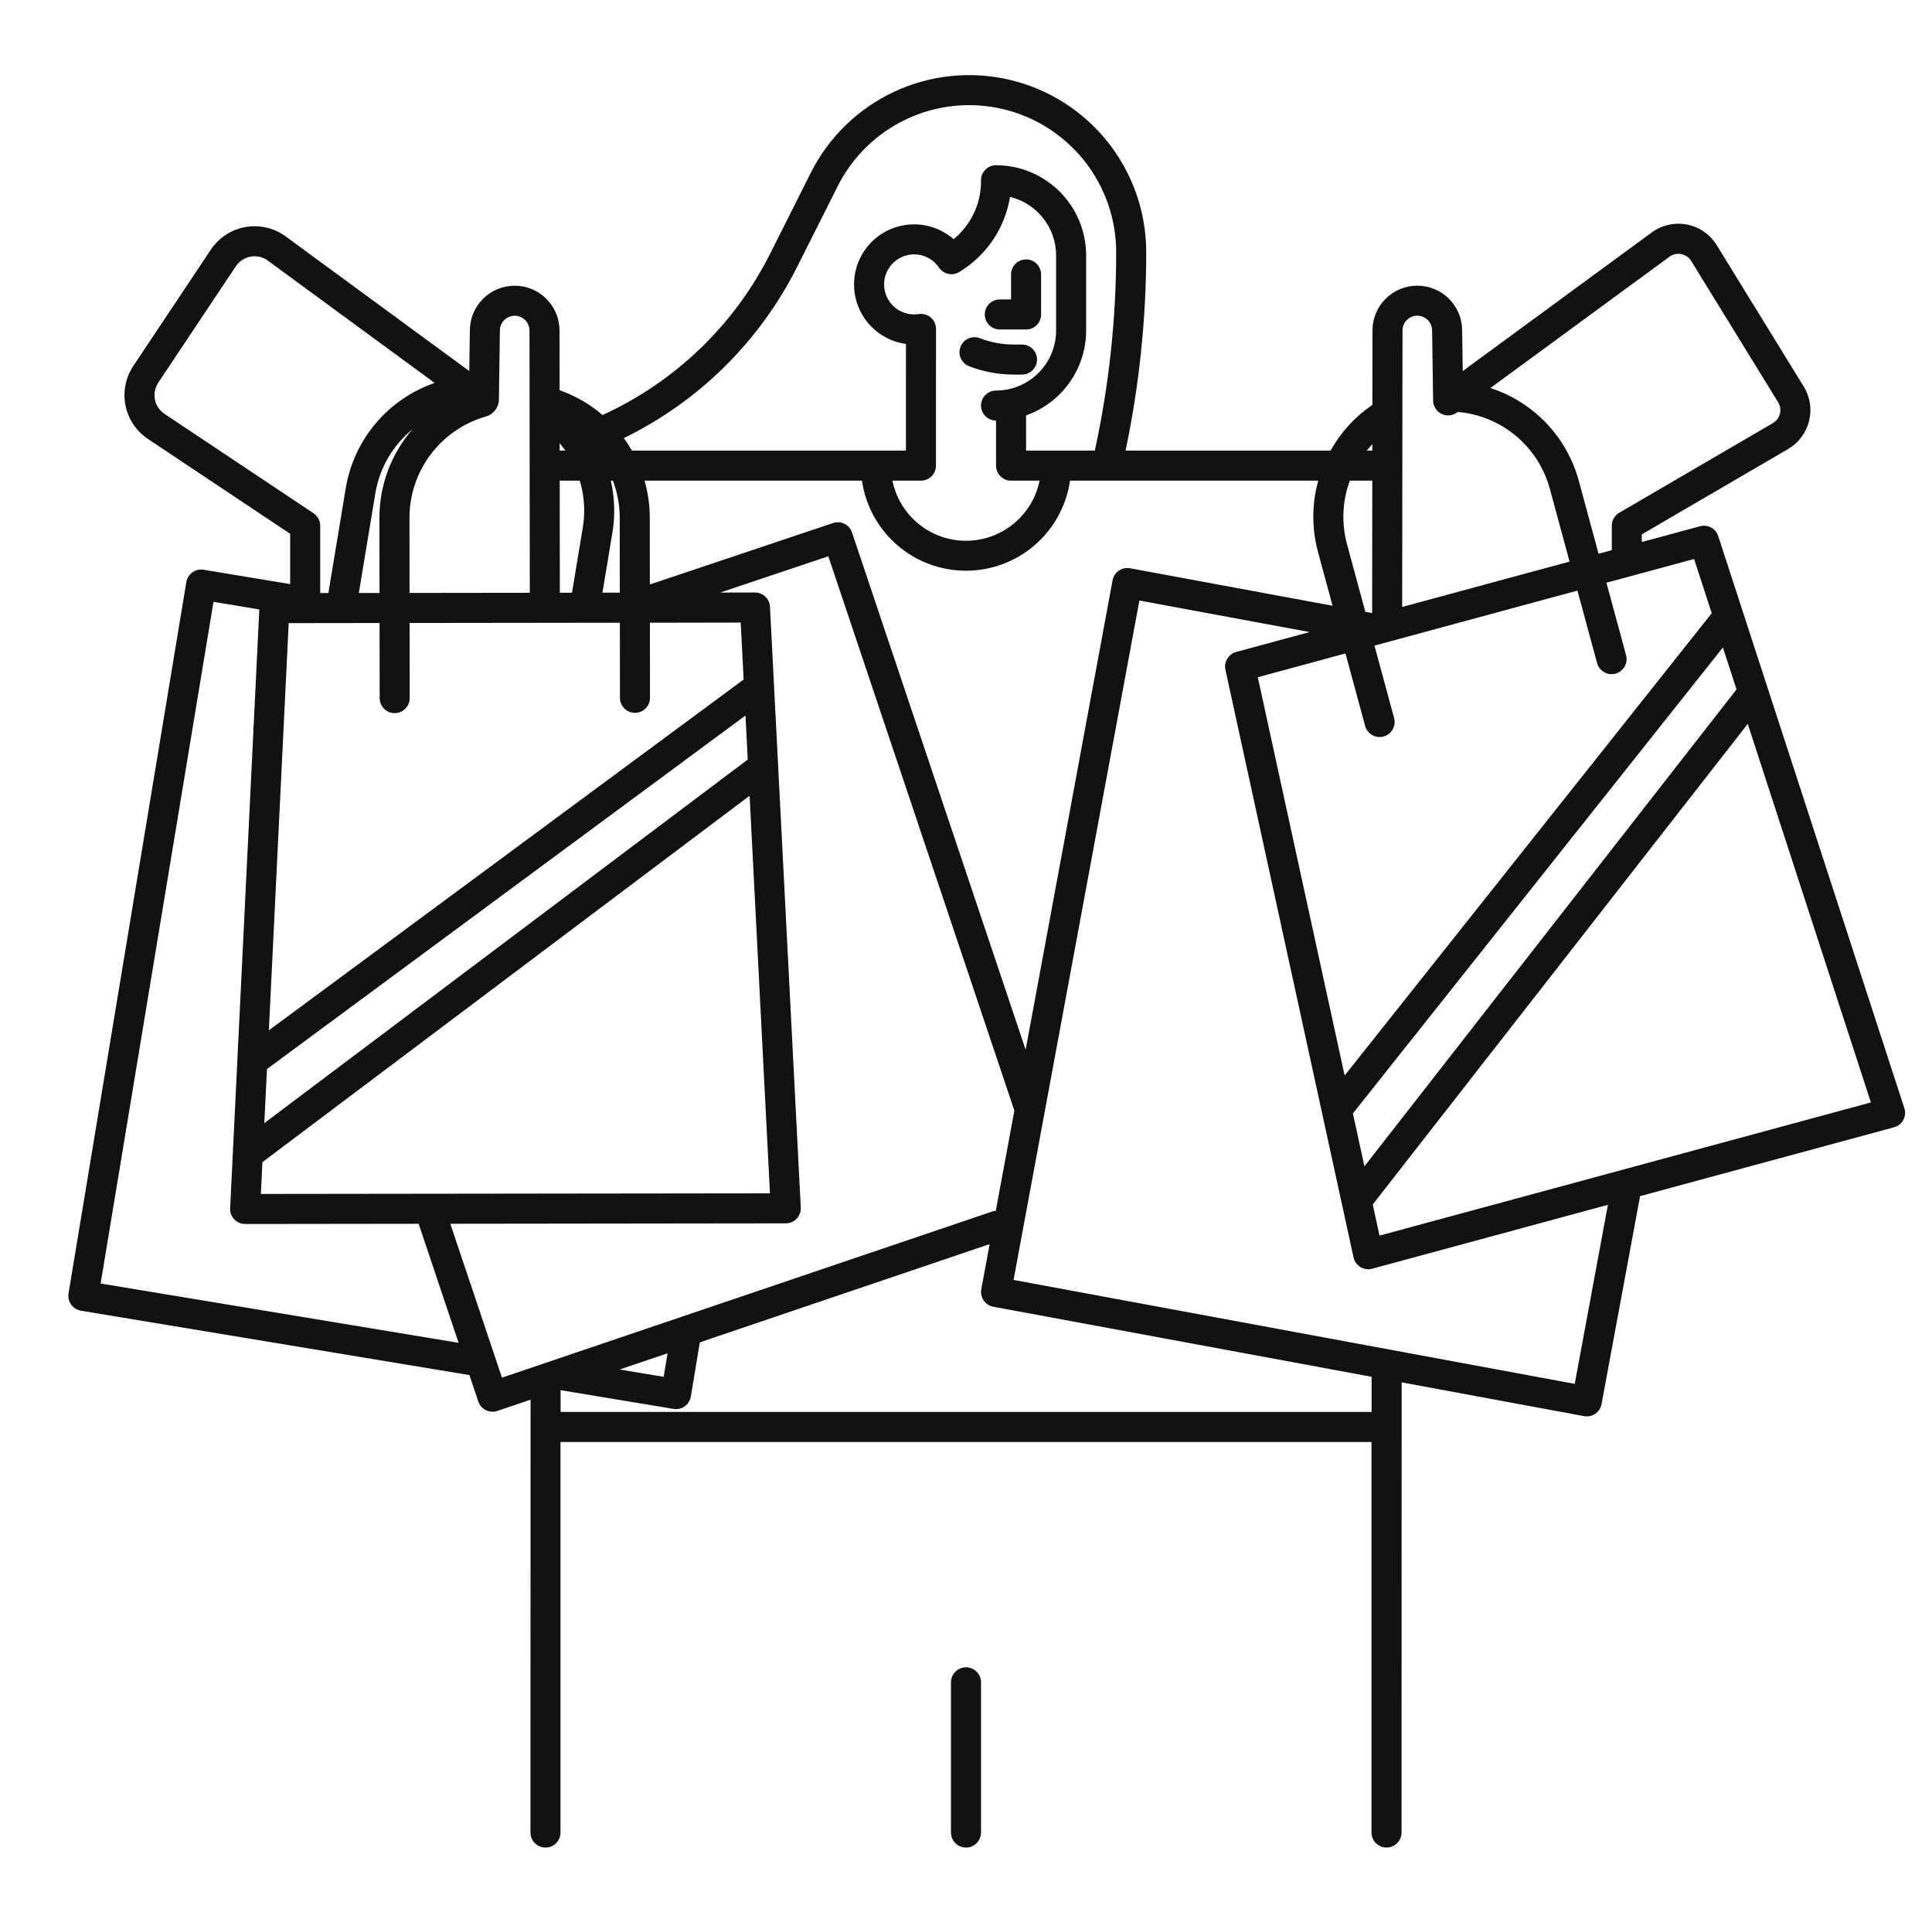 <svg width="201" height="200" viewBox="0 0 201 200" fill="none" xmlns="http://www.w3.org/2000/svg">
<path d="M198.123 115.273L178.761 55.766C178.637 55.385 178.371 55.066 178.019 54.875C177.666 54.685 177.254 54.637 176.867 54.742L170.812 56.382V55.586L186.023 46.713C186.563 46.398 187.034 45.978 187.409 45.479C187.785 44.979 188.056 44.409 188.208 43.803C188.36 43.197 188.389 42.567 188.294 41.949C188.199 41.332 187.981 40.739 187.653 40.207L178.607 25.506C178.267 24.954 177.818 24.479 177.286 24.109C176.754 23.74 176.151 23.485 175.515 23.361C174.88 23.236 174.225 23.245 173.593 23.386C172.961 23.526 172.365 23.797 171.843 24.18L152.18 38.599L152.117 34.297C152.095 33.068 151.588 31.897 150.707 31.039C149.827 30.182 148.643 29.706 147.414 29.717C146.184 29.727 145.009 30.222 144.143 31.094C143.276 31.967 142.789 33.145 142.787 34.375L142.778 42.118C140.977 43.343 139.487 44.972 138.426 46.875H117.101C118.526 40.088 119.246 33.173 119.25 26.238C119.25 22.091 117.851 18.065 115.279 14.812C112.707 11.558 109.112 9.268 105.077 8.31C101.042 7.353 96.801 7.785 93.042 9.536C89.283 11.287 86.224 14.256 84.361 17.961L80.109 26.42C76.376 33.823 70.231 39.731 62.687 43.17H62.685C61.37 42.041 59.856 41.165 58.221 40.589L58.212 34.375C58.209 33.146 57.721 31.968 56.855 31.096C55.988 30.225 54.812 29.731 53.584 29.722C52.355 29.712 51.172 30.188 50.291 31.045C49.411 31.903 48.905 33.073 48.883 34.302L48.822 38.599L29.719 24.592C29.123 24.156 28.445 23.844 27.725 23.677C27.006 23.509 26.26 23.489 25.533 23.618C24.805 23.747 24.111 24.021 23.493 24.425C22.875 24.829 22.345 25.355 21.935 25.969L13.867 38.071C13.064 39.278 12.772 40.754 13.057 42.176C13.341 43.597 14.177 44.848 15.383 45.654L30.187 55.524V60.758L21.181 59.266C20.979 59.233 20.772 59.239 20.572 59.286C20.372 59.332 20.183 59.418 20.016 59.537C19.849 59.657 19.708 59.808 19.599 59.982C19.491 60.156 19.418 60.35 19.384 60.553L7.13 134.545C7.063 134.954 7.16 135.373 7.401 135.709C7.642 136.046 8.008 136.274 8.416 136.342L48.839 143.04L49.761 145.786C49.826 145.981 49.929 146.161 50.065 146.316C50.2 146.471 50.364 146.597 50.548 146.689C50.733 146.78 50.933 146.834 51.138 146.848C51.343 146.861 51.549 146.835 51.744 146.769L55.199 145.597L55.187 190.625C55.187 191.039 55.352 191.437 55.645 191.73C55.938 192.023 56.336 192.187 56.75 192.187C57.164 192.187 57.562 192.023 57.855 191.73C58.148 191.437 58.312 191.039 58.312 190.625V150H142.687V190.625C142.687 191.039 142.852 191.437 143.145 191.73C143.438 192.023 143.836 192.187 144.25 192.187C144.664 192.187 145.062 192.023 145.355 191.73C145.648 191.437 145.812 191.039 145.812 190.625L145.824 143.796L164.8 147.31C165.001 147.347 165.208 147.345 165.409 147.302C165.61 147.26 165.8 147.178 165.969 147.062C166.138 146.946 166.283 146.798 166.395 146.626C166.506 146.454 166.583 146.261 166.62 146.06L170.628 124.425L197.046 117.265C197.251 117.21 197.442 117.114 197.608 116.982C197.774 116.851 197.911 116.687 198.012 116.5C198.113 116.314 198.175 116.109 198.194 115.898C198.213 115.687 198.189 115.475 198.123 115.273ZM140.752 115.823L179.244 67.352L180.664 71.715L141.951 121.322L140.752 115.823ZM178.085 63.789L139.892 111.881L130.859 70.446L139.981 67.974L142.023 75.513C142.077 75.712 142.169 75.897 142.294 76.059C142.42 76.222 142.576 76.358 142.754 76.46C142.932 76.562 143.128 76.628 143.332 76.655C143.535 76.681 143.742 76.667 143.94 76.613C144.138 76.559 144.323 76.467 144.486 76.342C144.648 76.217 144.784 76.06 144.887 75.882C144.989 75.704 145.055 75.508 145.081 75.305C145.107 75.101 145.093 74.894 145.039 74.696L142.997 67.157L164.112 61.436L166.156 68.975C166.264 69.375 166.527 69.715 166.887 69.921C167.246 70.128 167.673 70.183 168.073 70.074C168.473 69.966 168.813 69.703 169.02 69.343C169.226 68.984 169.281 68.557 169.172 68.157L167.128 60.618L176.249 58.147L178.085 63.789ZM140.137 56.601C139.55 54.423 139.652 52.117 140.429 50H142.769L142.753 63.774L142.045 63.643L140.137 56.601ZM173.692 26.703C173.866 26.576 174.064 26.486 174.275 26.439C174.486 26.392 174.704 26.389 174.915 26.43C175.127 26.471 175.328 26.556 175.506 26.679C175.683 26.802 175.833 26.961 175.946 27.144L184.992 41.844C185.101 42.021 185.174 42.218 185.206 42.424C185.237 42.63 185.228 42.84 185.177 43.042C185.127 43.244 185.036 43.434 184.911 43.601C184.786 43.767 184.629 43.907 184.449 44.012L168.462 53.338C168.227 53.475 168.031 53.672 167.895 53.909C167.759 54.146 167.687 54.414 167.687 54.687V57.229L166.31 57.602L164.266 50.06C163.662 47.804 162.503 45.734 160.895 44.041C159.286 42.347 157.279 41.083 155.057 40.364L173.692 26.703ZM147.453 32.839C147.855 32.84 148.241 32.998 148.528 33.279C148.816 33.561 148.982 33.943 148.993 34.345L149.097 41.673C149.101 41.96 149.184 42.24 149.337 42.483C149.489 42.726 149.706 42.922 149.963 43.05C150.22 43.178 150.507 43.232 150.792 43.208C151.078 43.184 151.352 43.081 151.583 42.911L151.661 42.853C153.891 43.042 156.008 43.914 157.723 45.35C159.439 46.786 160.67 48.716 161.249 50.877L163.293 58.419L145.878 63.138L145.912 34.375C145.914 33.967 146.077 33.577 146.366 33.289C146.654 33.001 147.045 32.839 147.453 32.839ZM142.774 46.205V46.875H142.188C142.374 46.644 142.569 46.421 142.774 46.205ZM137.121 57.416L138.637 63.011L117.57 59.112C117.163 59.036 116.743 59.126 116.401 59.36C116.06 59.594 115.825 59.955 115.75 60.362L106.705 109.198L88.641 55.39C88.509 54.998 88.227 54.673 87.856 54.489C87.485 54.304 87.056 54.275 86.663 54.407L67.609 60.8L67.601 53.835C67.598 52.537 67.416 51.247 67.058 50H89.675C90.053 52.601 91.354 54.98 93.342 56.7C95.33 58.42 97.871 59.367 100.5 59.367C103.128 59.367 105.669 58.42 107.657 56.7C109.645 54.98 110.946 52.601 111.324 50H137.144C136.471 52.425 136.463 54.987 137.121 57.416ZM80.105 124.132L27.141 124.197L27.302 120.887L77.987 82.776L80.105 124.132ZM77.794 79.011L27.5 116.828L27.773 111.208L77.558 74.43L77.794 79.011ZM27.971 107.178L30.036 64.819L39.489 64.807L39.499 72.619C39.499 73.034 39.664 73.431 39.957 73.724C40.25 74.017 40.647 74.182 41.062 74.182C41.267 74.182 41.47 74.141 41.66 74.063C41.85 73.984 42.022 73.869 42.167 73.724C42.312 73.578 42.427 73.406 42.506 73.216C42.584 73.026 42.624 72.823 42.624 72.617L42.614 64.805L64.489 64.778L64.499 72.59C64.499 73.005 64.664 73.402 64.957 73.695C65.25 73.988 65.647 74.153 66.062 74.153C66.476 74.153 66.874 73.988 67.166 73.695C67.46 73.402 67.624 73.005 67.624 72.59L67.614 64.778L77.062 64.761L77.366 70.686L27.971 107.178ZM37.331 61.685L39.045 51.342C39.476 48.718 40.848 46.342 42.905 44.659C40.691 47.216 39.472 50.486 39.474 53.869L39.483 61.682L37.331 61.685ZM64.474 53.839L64.484 61.651L62.677 61.653L63.71 55.42C63.836 54.657 63.901 53.884 63.902 53.109C63.901 52.063 63.783 51.02 63.551 50H63.765C64.231 51.226 64.471 52.527 64.474 53.839ZM58.226 46.104C58.434 46.353 58.632 46.61 58.818 46.875H58.227L58.226 46.104ZM58.23 50H60.322C60.623 51.009 60.776 52.056 60.777 53.109C60.776 53.713 60.725 54.316 60.627 54.912L59.509 61.657H58.244L58.23 50ZM96.835 33.029C96.664 32.882 96.463 32.774 96.247 32.712C96.03 32.65 95.803 32.636 95.58 32.67C95.028 32.755 94.463 32.69 93.944 32.483C93.425 32.275 92.971 31.931 92.63 31.488C92.289 31.045 92.073 30.519 92.005 29.964C91.937 29.409 92.019 28.846 92.243 28.334C92.467 27.822 92.824 27.379 93.278 27.052C93.731 26.725 94.264 26.525 94.821 26.475C95.378 26.424 95.938 26.524 96.443 26.763C96.948 27.003 97.379 27.374 97.692 27.837C97.917 28.168 98.26 28.401 98.65 28.487C99.041 28.572 99.45 28.505 99.792 28.299C101.187 27.457 102.382 26.322 103.295 24.972C104.209 23.623 104.818 22.091 105.081 20.483C106.446 20.812 107.661 21.591 108.53 22.693C109.399 23.796 109.873 25.158 109.875 26.562V34.375C109.874 36.032 109.215 37.621 108.043 38.793C106.871 39.965 105.282 40.623 103.625 40.625C103.211 40.625 102.813 40.789 102.52 41.083C102.227 41.376 102.062 41.773 102.062 42.187C102.062 42.602 102.227 42.999 102.52 43.292C102.813 43.585 103.211 43.75 103.625 43.75V48.437C103.625 48.852 103.79 49.249 104.083 49.542C104.376 49.835 104.773 50 105.187 50H108.156C107.796 51.765 106.838 53.351 105.443 54.49C104.048 55.63 102.302 56.252 100.501 56.252C98.7 56.252 96.954 55.63 95.559 54.49C94.164 53.351 93.206 51.765 92.846 50H95.812C96.227 50 96.624 49.835 96.917 49.542C97.21 49.249 97.375 48.852 97.375 48.437L97.379 34.214C97.379 33.989 97.33 33.767 97.236 33.562C97.142 33.358 97.005 33.176 96.835 33.029ZM82.9 27.824L87.153 19.365C88.7 16.288 91.24 13.823 94.362 12.368C97.484 10.914 101.005 10.555 104.356 11.35C107.707 12.145 110.692 14.048 112.828 16.75C114.963 19.451 116.125 22.795 116.125 26.239C116.121 33.177 115.376 40.095 113.904 46.875H106.75V43.213C108.576 42.565 110.157 41.368 111.276 39.786C112.395 38.204 112.997 36.315 113 34.377V26.562C112.997 24.077 112.008 21.694 110.251 19.936C108.493 18.179 106.11 17.19 103.625 17.187C103.211 17.187 102.813 17.352 102.52 17.645C102.227 17.938 102.062 18.335 102.062 18.75V19.06C102.033 20.178 101.764 21.276 101.273 22.28C100.781 23.285 100.079 24.171 99.215 24.88C98.481 24.239 97.608 23.779 96.665 23.535C95.722 23.291 94.735 23.272 93.783 23.477C92.831 23.683 91.94 24.108 91.181 24.72C90.422 25.331 89.817 26.111 89.414 26.997C89.01 27.884 88.82 28.852 88.857 29.826C88.894 30.799 89.158 31.75 89.629 32.603C90.099 33.456 90.762 34.188 91.565 34.739C92.368 35.291 93.289 35.647 94.254 35.779L94.25 46.875H65.741C65.484 46.426 65.203 45.992 64.898 45.574C72.677 41.784 79.001 35.549 82.9 27.824ZM52.007 34.351C52.016 33.946 52.184 33.561 52.475 33.279C52.766 32.997 53.155 32.841 53.56 32.844C53.965 32.848 54.352 33.01 54.638 33.297C54.924 33.584 55.085 33.972 55.087 34.377L55.119 61.663L42.609 61.679L42.599 53.867C42.599 51.47 43.385 49.139 44.837 47.231C46.288 45.323 48.325 43.944 50.636 43.304C50.982 43.184 51.286 42.966 51.511 42.677C51.736 42.388 51.873 42.04 51.904 41.675L52.007 34.351ZM17.117 43.054C16.861 42.883 16.641 42.664 16.469 42.408C16.298 42.152 16.179 41.865 16.119 41.563C16.058 41.262 16.058 40.951 16.118 40.649C16.177 40.347 16.296 40.06 16.467 39.804L24.534 27.703C24.71 27.439 24.937 27.214 25.202 27.041C25.467 26.868 25.765 26.75 26.076 26.695C26.388 26.64 26.708 26.648 27.016 26.72C27.324 26.792 27.615 26.925 27.87 27.113L45.221 39.834C42.828 40.66 40.704 42.118 39.074 44.054C37.444 45.99 36.369 48.332 35.963 50.83L34.163 61.689H33.313V54.687C33.313 54.43 33.25 54.177 33.128 53.95C33.007 53.723 32.831 53.53 32.617 53.387L17.117 43.054ZM10.469 133.515L22.212 62.605L26.978 63.395L26.392 75.448C26.352 75.622 26.343 75.802 26.366 75.98L23.944 125.685C23.933 125.896 23.966 126.107 24.04 126.305C24.113 126.503 24.226 126.684 24.371 126.838C24.517 126.991 24.692 127.113 24.886 127.196C25.08 127.28 25.289 127.323 25.5 127.324L43.554 127.302L47.711 139.685L10.469 133.515ZM46.851 127.299L81.752 127.256C81.963 127.255 82.173 127.212 82.367 127.129C82.562 127.045 82.737 126.923 82.883 126.769C83.028 126.616 83.141 126.435 83.215 126.236C83.289 126.038 83.321 125.826 83.311 125.615L80.107 63.119C80.087 62.718 79.914 62.341 79.623 62.064C79.332 61.788 78.946 61.634 78.545 61.635L74.931 61.639L86.175 57.865L105.532 115.527L103.6 125.952C103.474 125.961 103.348 125.986 103.228 126.025L52.224 143.307L46.851 127.299ZM69.451 140.77L69.046 143.22L64.464 142.46L69.451 140.77ZM142.699 146.875H58.324V144.609L70.076 146.558C70.279 146.592 70.486 146.585 70.686 146.539C70.886 146.492 71.075 146.407 71.241 146.287C71.408 146.168 71.55 146.017 71.658 145.843C71.767 145.668 71.84 145.475 71.873 145.272L72.807 139.633L102.961 129.414L102.091 134.109C102.016 134.516 102.105 134.937 102.339 135.278C102.574 135.62 102.934 135.854 103.341 135.93L142.699 143.218V146.875ZM163.832 143.953L105.448 133.142L118.539 62.469L136.249 65.748L128.607 67.818C128.22 67.923 127.888 68.173 127.68 68.515C127.472 68.858 127.404 69.267 127.489 69.659L140.819 130.801C140.864 131.008 140.95 131.203 141.073 131.376C141.196 131.548 141.353 131.694 141.534 131.804C141.715 131.914 141.917 131.986 142.126 132.015C142.336 132.045 142.549 132.032 142.754 131.976L167.282 125.33L163.832 143.953ZM143.522 128.531L142.816 125.293L181.831 75.3L194.643 114.679L143.522 128.531Z" fill="#111111"/>
<path d="M100.5 173.438C100.086 173.438 99.688 173.602 99.395 173.895C99.102 174.188 98.938 174.586 98.938 175V190.625C98.938 191.039 99.102 191.437 99.395 191.73C99.688 192.023 100.086 192.188 100.5 192.188C100.914 192.188 101.312 192.023 101.605 191.73C101.898 191.437 102.062 191.039 102.062 190.625V175C102.062 174.586 101.898 174.188 101.605 173.895C101.312 173.602 100.914 173.438 100.5 173.438Z" fill="#111111"/>
<path d="M104.016 34.274H106.75C107.164 34.274 107.562 34.11 107.855 33.817C108.148 33.524 108.312 33.126 108.312 32.712V28.548C108.312 28.134 108.148 27.736 107.855 27.443C107.562 27.15 107.164 26.985 106.75 26.985C106.336 26.985 105.938 27.15 105.645 27.443C105.352 27.736 105.188 28.134 105.188 28.548V31.149H104.016C103.601 31.149 103.204 31.314 102.911 31.607C102.618 31.9 102.453 32.297 102.453 32.712C102.453 33.126 102.618 33.524 102.911 33.817C103.204 34.11 103.601 34.274 104.016 34.274Z" fill="#111111"/>
<path d="M100.823 38.097C102.31 38.672 103.892 38.966 105.486 38.965H106.327C106.741 38.965 107.139 38.8 107.432 38.507C107.725 38.214 107.89 37.817 107.89 37.402C107.89 36.988 107.725 36.59 107.432 36.297C107.139 36.004 106.741 35.84 106.327 35.84H105.486C104.276 35.841 103.076 35.617 101.947 35.181C101.56 35.032 101.13 35.042 100.751 35.21C100.373 35.378 100.076 35.69 99.927 36.077C99.778 36.463 99.788 36.893 99.956 37.272C100.124 37.651 100.436 37.948 100.823 38.097Z" fill="#111111"/>
</svg>
